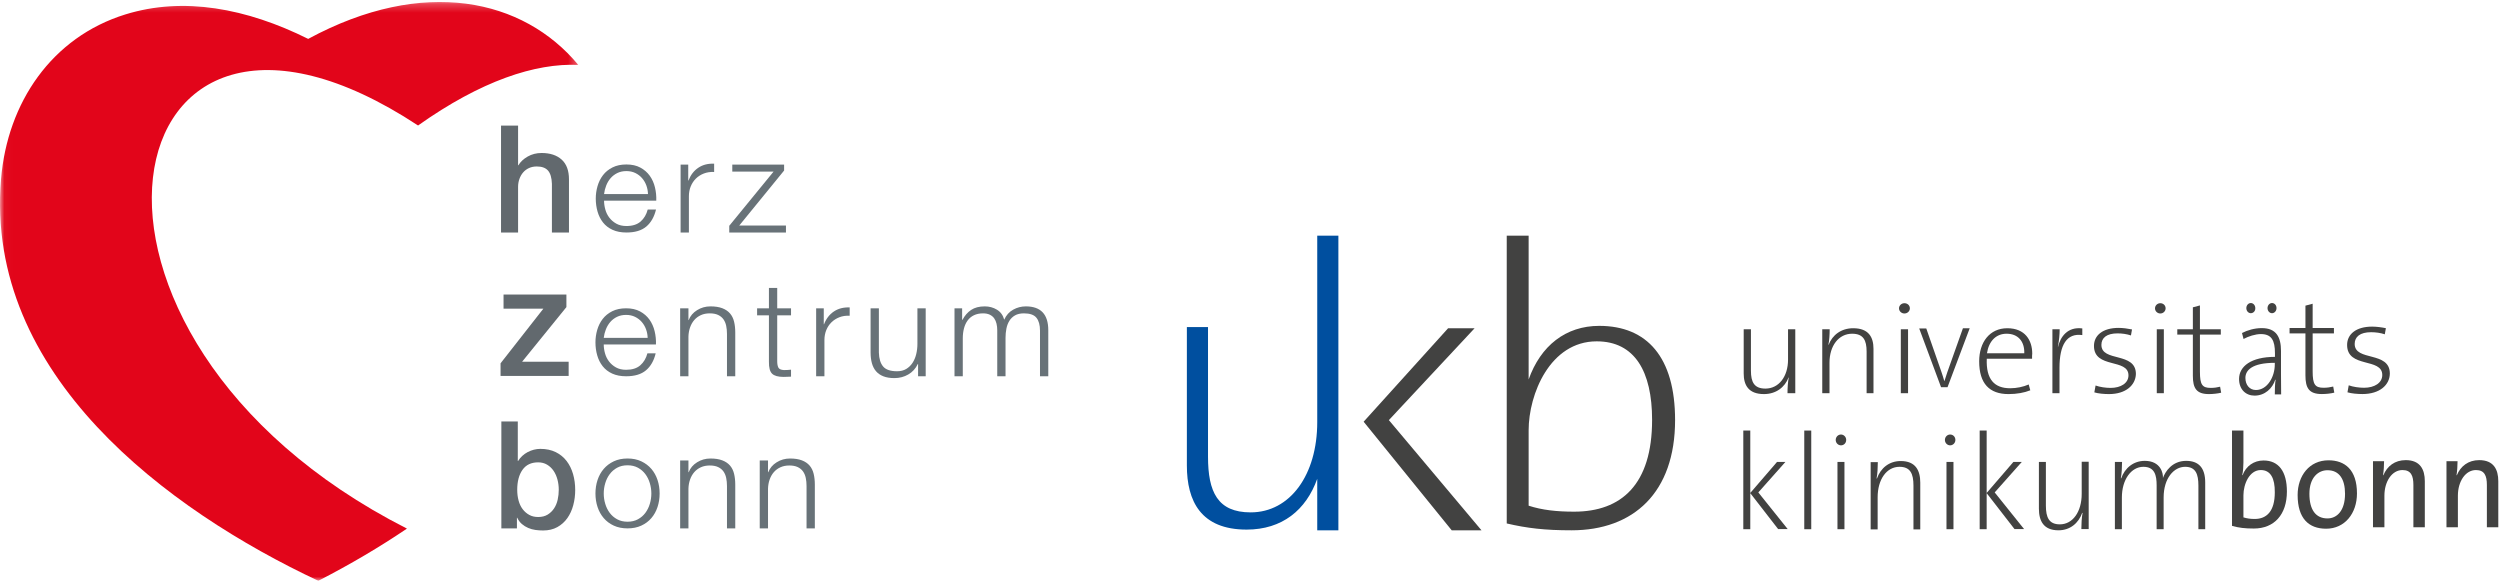 <?xml version="1.0" encoding="UTF-8"?>
<svg xmlns="http://www.w3.org/2000/svg" xmlns:xlink="http://www.w3.org/1999/xlink" width="297px" height="69px" viewBox="0 0 297 69" version="1.1">
  <title>Logo_Herzzentrum_Bonn_UKB</title>
  <defs>
    <polygon id="path-1" points="0.032 0.237 68.7 0.237 68.7 69 0.032 69"></polygon>
  </defs>
  <g id="Symbols" stroke="none" stroke-width="1" fill="none" fill-rule="evenodd">
    <g id="Projekt-/-Desktop-Header" transform="translate(0, -11)">
      <g id="Logo_Herzzentrum_Bonn_UKB" transform="translate(0, 11)">
        <g id="Herzzentrum_BN_Logo">
          <g id="Group-3">
            <mask id="mask-2" fill="white">
              <use xlink:href="#path-1"></use>
            </mask>
            <g id="Clip-2"></g>
            <path d="M68.7,7.71 C62.185,-0.14 50.333,-2.806 36.613,4.62 C29.281,0.975 21.786,-0.424 14.894,1.714 C6.135,4.431 0.884,12.201 0.123,21.262 C-1.833,44.534 19.936,60.6 37.816,69 C41.67,67.022 45.168,64.945 48.344,62.797 C3.055,39.784 12.728,-9.413 49.666,14.909 C57.165,9.587 63.603,7.485 68.7,7.71" id="Fill-1" fill="#E2051A" mask="url(#mask-2)"></path>
          </g>
          <path d="M59.522,14.92 L61.548,14.92 L61.548,19.634 L61.584,19.634 C61.833,19.219 62.203,18.873 62.695,18.594 C63.187,18.315 63.735,18.176 64.34,18.176 C65.348,18.176 66.142,18.436 66.723,18.958 C67.303,19.481 67.594,20.263 67.594,21.306 L67.594,27.622 L65.567,27.622 L65.567,21.84 C65.543,21.117 65.389,20.592 65.105,20.266 C64.821,19.94 64.376,19.777 63.771,19.777 C63.427,19.777 63.119,19.839 62.847,19.964 C62.574,20.088 62.343,20.26 62.153,20.48 C61.963,20.699 61.815,20.957 61.709,21.253 C61.602,21.55 61.548,21.864 61.548,22.196 L61.548,27.622 L59.522,27.622 L59.522,14.92" id="Fill-4" fill="#62696E"></path>
          <path d="M76.786,22.031 C76.665,21.704 76.496,21.415 76.277,21.163 C76.059,20.911 75.793,20.709 75.481,20.555 C75.168,20.402 74.814,20.325 74.418,20.325 C74.012,20.325 73.652,20.402 73.34,20.555 C73.027,20.709 72.762,20.911 72.543,21.163 C72.324,21.415 72.15,21.707 72.019,22.038 C71.89,22.369 71.803,22.708 71.762,23.054 L76.981,23.054 C76.97,22.698 76.905,22.357 76.786,22.031 Z M71.911,24.886 C72.009,25.246 72.168,25.57 72.387,25.857 C72.606,26.144 72.881,26.381 73.215,26.569 C73.548,26.757 73.949,26.851 74.418,26.851 C75.137,26.851 75.699,26.673 76.106,26.316 C76.512,25.961 76.793,25.486 76.949,24.893 L77.934,24.893 C77.725,25.763 77.343,26.436 76.786,26.91 C76.228,27.384 75.439,27.622 74.418,27.622 C73.782,27.622 73.233,27.515 72.77,27.303 C72.306,27.091 71.928,26.798 71.637,26.428 C71.345,26.057 71.129,25.627 70.989,25.138 C70.848,24.648 70.777,24.132 70.777,23.588 C70.777,23.084 70.848,22.589 70.989,22.105 C71.129,21.62 71.345,21.188 71.637,20.807 C71.928,20.427 72.306,20.12 72.77,19.888 C73.233,19.655 73.782,19.539 74.418,19.539 C75.064,19.539 75.616,19.663 76.074,19.91 C76.533,20.157 76.905,20.481 77.192,20.881 C77.478,21.282 77.684,21.741 77.809,22.261 C77.934,22.78 77.985,23.306 77.965,23.84 L71.762,23.84 C71.762,24.176 71.811,24.525 71.911,24.886 L71.911,24.886 Z" id="Fill-5" fill="#687278"></path>
          <path d="M81.762,19.555 L81.762,21.447 L81.794,21.447 C82.043,20.79 82.431,20.285 82.957,19.93 C83.483,19.576 84.11,19.414 84.84,19.446 L84.84,20.43 C84.392,20.41 83.986,20.47 83.621,20.611 C83.256,20.751 82.941,20.952 82.676,21.212 C82.411,21.473 82.204,21.783 82.059,22.143 C81.913,22.502 81.841,22.896 81.841,23.323 L81.841,27.622 L80.856,27.622 L80.856,19.555 L81.762,19.555" id="Fill-6" fill="#687278"></path>
          <polyline id="Fill-7" fill="#687278" points="93.371 26.793 93.371 27.622 86.636 27.622 86.636 26.824 91.902 20.384 86.996 20.384 86.996 19.555 93.152 19.555 93.152 20.259 87.824 26.793 93.371 26.793"></polyline>
          <polyline id="Fill-8" fill="#62696E" points="59.821 34.988 67.289 34.988 67.289 36.484 62.026 42.974 67.556 42.974 67.556 44.657 59.466 44.657 59.466 43.161 64.551 36.671 59.821 36.671 59.821 34.988"></polyline>
          <path d="M76.747,39.115 C76.628,38.789 76.458,38.5 76.24,38.249 C76.021,37.996 75.755,37.794 75.442,37.641 C75.13,37.488 74.776,37.411 74.38,37.411 C73.974,37.411 73.615,37.488 73.302,37.641 C72.99,37.794 72.724,37.996 72.505,38.249 C72.287,38.5 72.112,38.791 71.982,39.122 C71.851,39.453 71.765,39.792 71.724,40.138 L76.943,40.138 C76.932,39.782 76.867,39.441 76.747,39.115 Z M71.873,41.968 C71.971,42.328 72.13,42.652 72.349,42.938 C72.568,43.225 72.843,43.462 73.177,43.65 C73.511,43.837 73.912,43.931 74.38,43.931 C75.099,43.931 75.662,43.753 76.068,43.397 C76.474,43.042 76.755,42.568 76.912,41.975 L77.895,41.975 C77.688,42.844 77.305,43.516 76.747,43.99 C76.19,44.464 75.401,44.701 74.38,44.701 C73.745,44.701 73.196,44.595 72.732,44.383 C72.268,44.17 71.891,43.879 71.599,43.508 C71.307,43.138 71.091,42.708 70.951,42.219 C70.81,41.73 70.74,41.215 70.74,40.671 C70.74,40.167 70.81,39.673 70.951,39.189 C71.091,38.705 71.307,38.273 71.599,37.893 C71.891,37.513 72.268,37.207 72.732,36.974 C73.196,36.742 73.745,36.626 74.38,36.626 C75.026,36.626 75.578,36.75 76.037,36.996 C76.495,37.243 76.867,37.567 77.154,37.967 C77.44,38.367 77.645,38.827 77.771,39.345 C77.895,39.864 77.948,40.389 77.927,40.923 L71.724,40.923 C71.724,41.259 71.773,41.607 71.873,41.968 L71.873,41.968 Z" id="Fill-9" fill="#687278"></path>
          <path d="M81.787,36.633 L81.787,38.024 L81.818,38.024 C82.005,37.534 82.338,37.141 82.818,36.844 C83.297,36.547 83.823,36.398 84.396,36.398 C84.959,36.398 85.43,36.471 85.81,36.617 C86.19,36.763 86.495,36.969 86.724,37.235 C86.953,37.5 87.115,37.826 87.208,38.211 C87.302,38.597 87.349,39.03 87.349,39.509 L87.349,44.699 L86.365,44.699 L86.365,39.666 C86.365,39.321 86.333,39.001 86.271,38.704 C86.209,38.407 86.099,38.149 85.943,37.93 C85.787,37.712 85.575,37.539 85.31,37.414 C85.045,37.289 84.714,37.227 84.318,37.227 C83.922,37.227 83.57,37.297 83.263,37.438 C82.956,37.579 82.695,37.772 82.482,38.016 C82.268,38.262 82.101,38.553 81.982,38.892 C81.862,39.23 81.796,39.598 81.787,39.994 L81.787,44.699 L80.802,44.699 L80.802,36.633 L81.787,36.633" id="Fill-10" fill="#687278"></path>
          <path d="M93.974,36.633 L93.974,37.462 L92.333,37.462 L92.333,42.901 C92.333,43.225 92.377,43.478 92.466,43.66 C92.554,43.842 92.776,43.944 93.13,43.965 C93.411,43.965 93.693,43.949 93.974,43.917 L93.974,44.746 C93.828,44.746 93.682,44.751 93.537,44.762 C93.39,44.772 93.245,44.777 93.099,44.777 C92.442,44.777 91.984,44.65 91.724,44.394 C91.463,44.139 91.338,43.667 91.349,42.979 L91.349,37.462 L89.943,37.462 L89.943,36.633 L91.349,36.633 L91.349,34.209 L92.333,34.209 L92.333,36.633 L93.974,36.633" id="Fill-11" fill="#687278"></path>
          <path d="M97.864,36.633 L97.864,38.524 L97.895,38.524 C98.145,37.868 98.533,37.362 99.059,37.008 C99.585,36.654 100.213,36.492 100.942,36.523 L100.942,37.509 C100.495,37.487 100.088,37.547 99.724,37.688 C99.359,37.829 99.044,38.029 98.778,38.29 C98.513,38.551 98.307,38.86 98.161,39.22 C98.015,39.58 97.942,39.973 97.942,40.4 L97.942,44.699 L96.958,44.699 L96.958,36.633 L97.864,36.633" id="Fill-12" fill="#687278"></path>
          <path d="M109.067,44.699 L109.067,43.246 L109.036,43.246 C108.775,43.788 108.398,44.202 107.903,44.488 C107.408,44.775 106.858,44.918 106.254,44.918 C105.744,44.918 105.309,44.848 104.949,44.707 C104.59,44.566 104.298,44.366 104.074,44.105 C103.85,43.845 103.686,43.527 103.582,43.151 C103.478,42.777 103.426,42.349 103.426,41.87 L103.426,36.633 L104.411,36.633 L104.411,41.885 C104.431,42.615 104.601,43.168 104.919,43.542 C105.236,43.917 105.786,44.105 106.567,44.105 C106.994,44.105 107.358,44.014 107.661,43.832 C107.963,43.65 108.213,43.407 108.411,43.105 C108.608,42.803 108.754,42.456 108.848,42.065 C108.942,41.674 108.989,41.275 108.989,40.869 L108.989,36.633 L109.973,36.633 L109.973,44.699 L109.067,44.699" id="Fill-13" fill="#687278"></path>
          <path d="M114.301,36.633 L114.301,37.993 L114.348,37.993 C114.608,37.492 114.95,37.102 115.371,36.82 C115.793,36.539 116.332,36.398 116.989,36.398 C117.52,36.398 118.002,36.528 118.434,36.789 C118.866,37.05 119.155,37.445 119.301,37.977 C119.54,37.445 119.894,37.05 120.364,36.789 C120.832,36.528 121.332,36.398 121.864,36.398 C123.644,36.398 124.536,37.341 124.536,39.228 L124.536,44.699 L123.551,44.699 L123.551,39.275 C123.551,38.608 123.411,38.1 123.129,37.751 C122.848,37.401 122.353,37.227 121.644,37.227 C121.217,37.227 120.863,37.308 120.582,37.469 C120.301,37.631 120.077,37.847 119.911,38.118 C119.744,38.389 119.626,38.699 119.559,39.048 C119.491,39.397 119.457,39.759 119.457,40.135 L119.457,44.699 L118.473,44.699 L118.473,39.228 C118.473,38.957 118.444,38.699 118.387,38.454 C118.33,38.209 118.235,37.995 118.106,37.813 C117.975,37.631 117.801,37.487 117.582,37.383 C117.364,37.279 117.098,37.227 116.786,37.227 C116.369,37.227 116.007,37.303 115.699,37.454 C115.392,37.604 115.142,37.813 114.95,38.079 C114.756,38.345 114.614,38.657 114.52,39.017 C114.426,39.376 114.379,39.77 114.379,40.197 L114.379,44.699 L113.395,44.699 L113.395,36.633 L114.301,36.633" id="Fill-14" fill="#687278"></path>
          <path d="M66.381,58.183 C66.381,57.768 66.329,57.364 66.227,56.973 C66.124,56.582 65.969,56.234 65.764,55.932 C65.558,55.63 65.301,55.387 64.993,55.203 C64.685,55.019 64.33,54.927 63.93,54.927 C63.108,54.927 62.488,55.224 62.071,55.817 C61.654,56.41 61.446,57.198 61.446,58.183 C61.446,58.645 61.5,59.075 61.609,59.472 C61.717,59.87 61.88,60.211 62.097,60.495 C62.314,60.78 62.574,61.005 62.877,61.171 C63.179,61.337 63.53,61.42 63.93,61.42 C64.376,61.42 64.753,61.325 65.061,61.136 C65.37,60.946 65.624,60.7 65.824,60.398 C66.024,60.095 66.167,59.751 66.252,59.366 C66.338,58.98 66.381,58.586 66.381,58.183 Z M59.561,50.071 L61.514,50.071 L61.514,54.767 L61.548,54.767 C61.685,54.542 61.851,54.34 62.045,54.162 C62.24,53.984 62.454,53.833 62.688,53.708 C62.922,53.584 63.168,53.49 63.425,53.424 C63.682,53.359 63.936,53.326 64.188,53.326 C64.884,53.326 65.492,53.454 66.013,53.708 C66.532,53.963 66.963,54.313 67.306,54.758 C67.649,55.203 67.906,55.722 68.078,56.315 C68.249,56.908 68.334,57.542 68.334,58.218 C68.334,58.835 68.258,59.434 68.103,60.015 C67.949,60.596 67.714,61.109 67.401,61.553 C67.086,61.998 66.689,62.354 66.21,62.621 C65.73,62.888 65.164,63.021 64.513,63.021 C64.216,63.021 63.916,63 63.613,62.959 C63.311,62.917 63.022,62.837 62.748,62.719 C62.474,62.6 62.225,62.446 62.003,62.256 C61.78,62.067 61.594,61.818 61.446,61.509 L61.411,61.509 L61.411,62.772 L59.561,62.772 L59.561,50.071 L59.561,50.071 Z" id="Fill-15" fill="#62696E"></path>
          <path d="M73.318,55.565 C72.963,55.759 72.669,56.013 72.435,56.328 C72.2,56.643 72.023,57 71.904,57.402 C71.783,57.803 71.724,58.212 71.724,58.628 C71.724,59.045 71.783,59.453 71.904,59.855 C72.023,60.256 72.2,60.614 72.435,60.929 C72.669,61.243 72.963,61.498 73.318,61.69 C73.671,61.883 74.084,61.98 74.552,61.98 C75.02,61.98 75.432,61.883 75.786,61.69 C76.14,61.498 76.435,61.243 76.669,60.929 C76.904,60.614 77.081,60.256 77.2,59.855 C77.32,59.453 77.38,59.045 77.38,58.628 C77.38,58.212 77.32,57.803 77.2,57.402 C77.081,57 76.904,56.643 76.669,56.328 C76.435,56.013 76.14,55.759 75.786,55.565 C75.432,55.373 75.02,55.277 74.552,55.277 C74.084,55.277 73.671,55.373 73.318,55.565 Z M76.185,54.804 C76.658,55.028 77.058,55.327 77.38,55.703 C77.703,56.079 77.948,56.518 78.114,57.02 C78.281,57.523 78.364,58.059 78.364,58.628 C78.364,59.197 78.281,59.733 78.114,60.235 C77.948,60.738 77.703,61.178 77.38,61.553 C77.058,61.929 76.658,62.227 76.185,62.444 C75.711,62.663 75.166,62.772 74.552,62.772 C73.938,62.772 73.393,62.663 72.919,62.444 C72.445,62.227 72.047,61.929 71.724,61.553 C71.401,61.178 71.156,60.738 70.99,60.235 C70.823,59.733 70.74,59.197 70.74,58.628 C70.74,58.059 70.823,57.523 70.99,57.02 C71.156,56.518 71.401,56.079 71.724,55.703 C72.047,55.327 72.445,55.028 72.919,54.804 C73.393,54.581 73.938,54.469 74.552,54.469 C75.166,54.469 75.711,54.581 76.185,54.804 L76.185,54.804 Z" id="Fill-16" fill="#687278"></path>
          <path d="M81.787,54.706 L81.787,56.097 L81.818,56.097 C82.005,55.607 82.338,55.213 82.818,54.917 C83.297,54.619 83.823,54.471 84.396,54.471 C84.959,54.471 85.43,54.544 85.81,54.69 C86.19,54.836 86.495,55.042 86.724,55.307 C86.953,55.573 87.115,55.899 87.208,56.285 C87.302,56.671 87.349,57.103 87.349,57.582 L87.349,62.772 L86.365,62.772 L86.365,57.738 C86.365,57.395 86.333,57.074 86.271,56.777 C86.209,56.48 86.099,56.222 85.943,56.003 C85.787,55.784 85.575,55.612 85.31,55.487 C85.045,55.362 84.714,55.3 84.318,55.3 C83.922,55.3 83.57,55.37 83.263,55.511 C82.956,55.651 82.695,55.844 82.482,56.089 C82.268,56.334 82.101,56.626 81.982,56.964 C81.862,57.303 81.796,57.671 81.787,58.067 L81.787,62.772 L80.802,62.772 L80.802,54.706 L81.787,54.706" id="Fill-17" fill="#687278"></path>
          <path d="M91.24,54.706 L91.24,56.097 L91.271,56.097 C91.459,55.607 91.792,55.213 92.272,54.917 C92.751,54.619 93.276,54.471 93.85,54.471 C94.412,54.471 94.884,54.544 95.264,54.69 C95.644,54.836 95.948,55.042 96.178,55.307 C96.407,55.573 96.568,55.899 96.662,56.285 C96.756,56.671 96.803,57.103 96.803,57.582 L96.803,62.772 L95.818,62.772 L95.818,57.738 C95.818,57.395 95.787,57.074 95.725,56.777 C95.662,56.48 95.553,56.222 95.397,56.003 C95.24,55.784 95.029,55.612 94.763,55.487 C94.498,55.362 94.167,55.3 93.772,55.3 C93.376,55.3 93.024,55.37 92.717,55.511 C92.409,55.651 92.149,55.844 91.935,56.089 C91.721,56.334 91.555,56.626 91.435,56.964 C91.315,57.303 91.25,57.671 91.24,58.067 L91.24,62.772 L90.256,62.772 L90.256,54.706 L91.24,54.706" id="Fill-18" fill="#687278"></path>
        </g>
        <g id="UKB-Logo-2017" transform="translate(141, 28)" fill-rule="nonzero">
          <g id="Group" transform="translate(66, 23)" fill="#424241">
            <polygon id="Path" points="4.255 11.871 0.934 7.586 0.934 11.871 0.104 11.871 0.104 0.15 0.934 0.15 0.934 7.564 4.109 3.879 5.106 3.879 1.889 7.5 5.375 11.85 4.255 11.85"></polygon>
            <polygon id="Path" points="7.347 11.871 7.347 0.15 8.177 0.15 8.177 11.871"></polygon>
            <path d="M11.706,1.907 C11.374,1.907 11.083,1.629 11.083,1.264 C11.083,0.921 11.353,0.621 11.706,0.621 C12.038,0.621 12.328,0.9 12.328,1.264 C12.328,1.629 12.058,1.907 11.706,1.907 Z M11.291,11.871 L11.291,3.879 L12.121,3.879 L12.121,11.871 L11.291,11.871 L11.291,11.871 Z" id="Shape"></path>
            <path d="M20.319,11.871 L20.319,6.686 C20.319,5.271 19.945,4.457 18.658,4.457 C17.123,4.457 16.064,5.957 16.064,8.079 L16.064,11.893 L15.234,11.893 L15.234,3.9 L16.085,3.9 C16.085,4.5 16.043,5.314 15.94,5.829 L15.981,5.85 C16.417,4.607 17.434,3.771 18.804,3.771 C20.589,3.771 21.128,4.907 21.128,6.343 L21.128,11.893 L20.319,11.893 L20.319,11.871 Z" id="Path"></path>
            <path d="M24.677,1.907 C24.345,1.907 24.055,1.629 24.055,1.264 C24.055,0.921 24.325,0.621 24.677,0.621 C25.03,0.621 25.3,0.9 25.3,1.264 C25.3,1.629 25.009,1.907 24.677,1.907 Z M24.242,11.871 L24.242,3.879 L25.072,3.879 L25.072,11.871 L24.242,11.871 L24.242,11.871 Z" id="Shape"></path>
            <polygon id="Path" points="32.336 11.871 29.015 7.586 29.015 11.871 28.185 11.871 28.185 0.15 29.015 0.15 29.015 7.564 32.191 3.879 33.187 3.879 29.97 7.5 33.457 11.85 32.336 11.85"></polygon>
            <path d="M40.264,11.871 C40.264,11.271 40.306,10.457 40.409,9.943 L40.368,9.921 C39.932,11.164 38.915,12 37.545,12 C35.76,12 35.221,10.864 35.221,9.429 L35.221,3.879 L36.051,3.879 L36.051,9.064 C36.051,10.479 36.425,11.293 37.711,11.293 C39.247,11.293 40.306,9.793 40.306,7.671 L40.306,3.857 L41.136,3.857 L41.136,11.85 L40.264,11.85 L40.264,11.871 Z" id="Path"></path>
            <path d="M54.17,11.871 L54.17,6.686 C54.17,5.336 53.858,4.457 52.592,4.457 C51.264,4.457 50.04,5.807 50.04,8.1 L50.04,11.871 L49.209,11.871 L49.209,6.664 C49.209,5.464 48.981,4.457 47.632,4.457 C46.2,4.457 45.079,5.957 45.079,8.1 L45.079,11.871 L44.249,11.871 L44.249,3.879 L45.1,3.879 C45.1,4.479 45.058,5.293 44.955,5.807 L44.996,5.829 C45.432,4.586 46.47,3.75 47.798,3.75 C49.708,3.75 49.998,5.25 49.957,5.786 C50.226,5.036 51.036,3.75 52.717,3.75 C54.149,3.75 54.979,4.521 54.979,6.321 L54.979,11.871 L54.17,11.871 L54.17,11.871 Z" id="Path"></path>
          </g>
          <g id="Group" transform="translate(124, 23)" fill="#424241">
            <path d="M2.754,11.789 C1.701,11.789 0.972,11.705 0.162,11.474 L0.162,0.147 L1.519,0.147 L1.519,3.958 C1.519,4.421 1.478,5.032 1.377,5.432 L1.418,5.453 C1.823,4.358 2.775,3.705 3.909,3.705 C5.691,3.705 6.684,4.989 6.684,7.389 C6.684,10.126 5.185,11.789 2.754,11.789 Z M3.585,4.842 C2.228,4.842 1.519,6.505 1.519,7.853 L1.519,10.463 C1.924,10.589 2.329,10.653 2.856,10.653 C4.273,10.653 5.246,9.747 5.246,7.495 C5.266,5.811 4.739,4.842 3.585,4.842 Z" id="Shape"></path>
            <path d="M11.342,11.811 C9.276,11.811 7.959,10.589 7.959,7.811 C7.959,5.516 9.357,3.684 11.625,3.684 C13.549,3.684 15.008,4.779 15.008,7.621 C15.008,9.979 13.57,11.811 11.342,11.811 Z M11.504,4.863 C10.41,4.863 9.357,5.726 9.357,7.663 C9.357,9.558 10.106,10.589 11.504,10.589 C12.618,10.589 13.59,9.684 13.59,7.663 C13.59,5.916 12.901,4.863 11.504,4.863 Z" id="Shape"></path>
            <path d="M21.711,11.663 L21.711,6.611 C21.711,5.516 21.428,4.842 20.415,4.842 C19.18,4.842 18.268,6.168 18.268,7.895 L18.268,11.642 L16.911,11.642 L16.911,3.789 L18.228,3.789 C18.228,4.253 18.187,4.968 18.106,5.453 L18.147,5.453 C18.592,4.379 19.504,3.663 20.8,3.663 C22.522,3.663 23.068,4.779 23.068,6.168 L23.068,11.642 L21.711,11.642 L21.711,11.663 Z" id="Path"></path>
            <path d="M30.441,11.663 L30.441,6.611 C30.441,5.516 30.157,4.842 29.144,4.842 C27.909,4.842 26.997,6.168 26.997,7.895 L26.997,11.642 L25.641,11.642 L25.641,3.789 L26.957,3.789 C26.957,4.253 26.916,4.968 26.835,5.453 L26.876,5.453 C27.322,4.379 28.233,3.663 29.529,3.663 C31.251,3.663 31.797,4.779 31.797,6.168 L31.797,11.642 L30.441,11.642 L30.441,11.663 Z" id="Path"></path>
          </g>
          <g id="Group" transform="translate(66, 8)" fill="#424241">
            <path d="M5.355,10.694 C5.355,10.124 5.398,9.35 5.505,8.861 L5.484,8.841 C5.032,10.022 3.978,10.817 2.559,10.817 C0.71,10.817 0.151,9.737 0.151,8.372 L0.151,3.117 L1.011,3.117 L1.011,8.046 C1.011,9.391 1.398,10.165 2.731,10.165 C4.323,10.165 5.419,8.739 5.419,6.722 L5.419,3.117 L6.28,3.117 L6.28,10.715 L5.355,10.715 L5.355,10.694 Z" id="Path"></path>
            <path d="M14.753,10.694 L14.753,5.765 C14.753,4.42 14.366,3.646 13.032,3.646 C11.441,3.646 10.344,5.072 10.344,7.089 L10.344,10.715 L9.484,10.715 L9.484,3.117 L10.366,3.117 C10.366,3.687 10.323,4.461 10.215,4.95 L10.237,4.97 C10.688,3.789 11.742,2.994 13.161,2.994 C15.011,2.994 15.57,4.074 15.57,5.439 L15.57,10.715 L14.753,10.715 L14.753,10.694 Z" id="Path"></path>
            <path d="M19.247,1.243 C18.903,1.243 18.602,0.978 18.602,0.631 C18.602,0.306 18.882,0.02 19.247,0.02 C19.613,0.02 19.892,0.285 19.892,0.631 C19.892,0.957 19.613,1.243 19.247,1.243 Z M18.817,10.694 L18.817,3.117 L19.677,3.117 L19.677,10.715 L18.817,10.715 L18.817,10.694 Z" id="Shape"></path>
          </g>
          <path d="M90.366,18 L89.598,18 L87,11.019 L87.841,11.019 L89.634,16.161 C89.78,16.574 89.872,16.893 89.982,17.268 L90,17.268 C90.11,16.912 90.238,16.555 90.348,16.198 L92.195,11 L93,11 L90.366,18 Z" id="Path" fill="#424241"></path>
          <g id="Group" transform="translate(94, 8)" fill="#424241">
            <path d="M6.409,6.62 L1.03,6.62 C0.925,9.065 1.933,10.124 3.804,10.124 C4.581,10.124 5.359,9.961 6.01,9.676 L6.199,10.369 C5.485,10.654 4.602,10.817 3.614,10.817 C1.345,10.817 0.126,9.574 0.126,6.926 C0.126,4.665 1.366,2.994 3.467,2.994 C5.569,2.994 6.43,4.42 6.43,6.009 C6.409,6.091 6.409,6.356 6.409,6.62 Z M3.383,3.646 C2.164,3.646 1.282,4.481 1.051,5.969 L5.485,5.969 C5.527,4.543 4.728,3.646 3.383,3.646 Z" id="Shape"></path>
            <path d="M12.378,3.809 C10.528,3.544 9.667,4.97 9.667,7.7 L9.667,10.715 L8.826,10.715 L8.826,3.117 L9.688,3.117 C9.688,3.667 9.625,4.481 9.478,5.174 L9.499,5.194 C9.772,4.033 10.612,2.791 12.378,3.015 L12.378,3.809 Z" id="Path"></path>
            <path d="M15.551,10.817 C14.962,10.817 14.269,10.756 13.807,10.613 L13.954,9.798 C14.458,9.981 15.151,10.083 15.74,10.083 C16.959,10.083 17.862,9.513 17.862,8.596 C17.862,6.539 13.764,7.843 13.764,5.093 C13.764,3.85 14.794,2.954 16.686,2.954 C17.19,2.954 17.799,3.035 18.283,3.137 L18.157,3.85 C17.673,3.687 17.106,3.606 16.559,3.606 C15.278,3.606 14.647,4.135 14.647,4.97 C14.647,7.048 18.745,5.765 18.745,8.433 C18.703,9.757 17.547,10.817 15.551,10.817 Z" id="Path"></path>
            <path d="M21.645,1.243 C21.309,1.243 21.014,0.978 21.014,0.631 C21.014,0.306 21.288,0.02 21.645,0.02 C22.002,0.02 22.275,0.285 22.275,0.631 C22.275,0.957 22.002,1.243 21.645,1.243 Z M21.225,10.694 L21.225,3.117 L22.065,3.117 L22.065,10.715 L21.225,10.715 L21.225,10.694 Z" id="Shape"></path>
            <path d="M27.424,10.817 C25.932,10.817 25.512,10.124 25.512,8.637 L25.512,3.748 L23.662,3.748 L23.662,3.117 L25.512,3.117 L25.512,0.509 L26.352,0.285 L26.352,3.117 L28.832,3.117 L28.832,3.748 L26.352,3.748 L26.352,8.169 C26.352,9.696 26.625,10.083 27.634,10.083 C28.054,10.083 28.433,10.022 28.748,9.941 L28.874,10.654 C28.454,10.756 27.886,10.817 27.424,10.817 Z" id="Path"></path>
          </g>
          <path d="M129.246,18.896 C129.246,18.25 129.265,17.604 129.338,17.125 L129.301,17.104 C128.971,18.146 128.07,19 126.838,19 C125.809,19 125,18.271 125,17.021 C125,15.521 126.434,14.396 129.265,14.396 L129.265,13.958 C129.265,12.438 128.86,11.688 127.592,11.688 C126.93,11.688 126.103,11.958 125.533,12.271 L125.349,11.562 C125.993,11.229 126.838,10.979 127.702,10.979 C129.43,10.979 129.982,12.062 129.982,13.688 L129.982,16.396 C129.982,17.229 130,18.146 130,18.854 L129.246,18.854 L129.246,18.896 Z M129.246,15.104 C126.526,15.104 125.754,16 125.754,16.896 C125.754,17.729 126.25,18.333 127.004,18.333 C128.346,18.333 129.246,16.792 129.246,15.292 L129.246,15.104 Z M126.397,9.208 C126.103,9.208 125.864,8.938 125.864,8.604 C125.864,8.271 126.103,8 126.397,8 C126.691,8 126.93,8.271 126.93,8.604 C126.949,8.938 126.71,9.208 126.397,9.208 Z M128.915,9.208 C128.621,9.208 128.382,8.938 128.382,8.604 C128.382,8.271 128.621,8 128.915,8 C129.228,8 129.449,8.271 129.449,8.604 C129.449,8.938 129.21,9.208 128.915,9.208 Z" id="Shape" fill="#424241"></path>
          <g id="Group" transform="translate(131, 8)" fill="#424241">
            <path d="M3.836,10.813 C2.314,10.813 1.886,10.108 1.886,8.592 L1.886,3.611 L0,3.611 L0,2.968 L1.886,2.968 L1.886,0.311 L2.743,0.083 L2.743,2.968 L5.271,2.968 L5.271,3.611 L2.743,3.611 L2.743,8.115 C2.743,9.672 3.021,10.066 4.05,10.066 C4.457,10.066 4.864,10.004 5.186,9.921 L5.314,10.647 C4.907,10.751 4.329,10.813 3.836,10.813 Z" id="Path"></path>
            <path d="M8.657,10.813 C8.057,10.813 7.35,10.751 6.879,10.606 L7.029,9.775 C7.543,9.962 8.25,10.066 8.85,10.066 C10.093,10.066 11.014,9.485 11.014,8.551 C11.014,6.455 6.836,7.783 6.836,4.981 C6.836,3.715 7.886,2.802 9.814,2.802 C10.329,2.802 10.95,2.885 11.443,2.989 L11.314,3.715 C10.821,3.549 10.243,3.466 9.686,3.466 C8.379,3.466 7.736,4.006 7.736,4.857 C7.736,6.974 11.914,5.666 11.914,8.385 C11.893,9.734 10.714,10.813 8.657,10.813 Z" id="Path"></path>
          </g>
          <path d="M15.488,22.157 C15.488,28.401 12.27,32.87 7.578,32.87 C3.654,32.87 2.512,30.447 2.512,26.25 L2.512,10.859 L0,10.859 L0,27.294 C0,31.533 1.661,34.916 7.1,34.916 C11.315,34.916 14.159,32.598 15.488,28.881 L15.488,35 L18,35 L18,0 L15.488,0 L15.488,22.157 Z" id="Path" fill="#004F9F"></path>
          <polygon id="Path" fill="#424241" points="21 22.1 31.031 11 34.18 11 23.998 21.909 35 35 31.462 35"></polygon>
          <path d="M48.989,10.713 C45.011,10.713 42.022,13.073 40.602,17.082 C40.602,17.082 40.602,14.054 40.602,12.76 L40.602,0 L38,0 L38,34.186 C40.409,34.749 42.516,35 45.699,35 C53.054,35 58,30.531 58,21.906 C58,14.43 54.667,10.713 48.989,10.713 M46,32.786 C43.935,32.786 42.215,32.598 40.602,32.076 L40.602,23.118 C40.602,18.837 43.14,12.551 48.688,12.551 C53.204,12.551 55.269,16.122 55.269,21.885 C55.269,29.55 51.634,32.786 46,32.786" id="Shape" fill="#424241"></path>
        </g>
      </g>
    </g>
  </g>
</svg>

